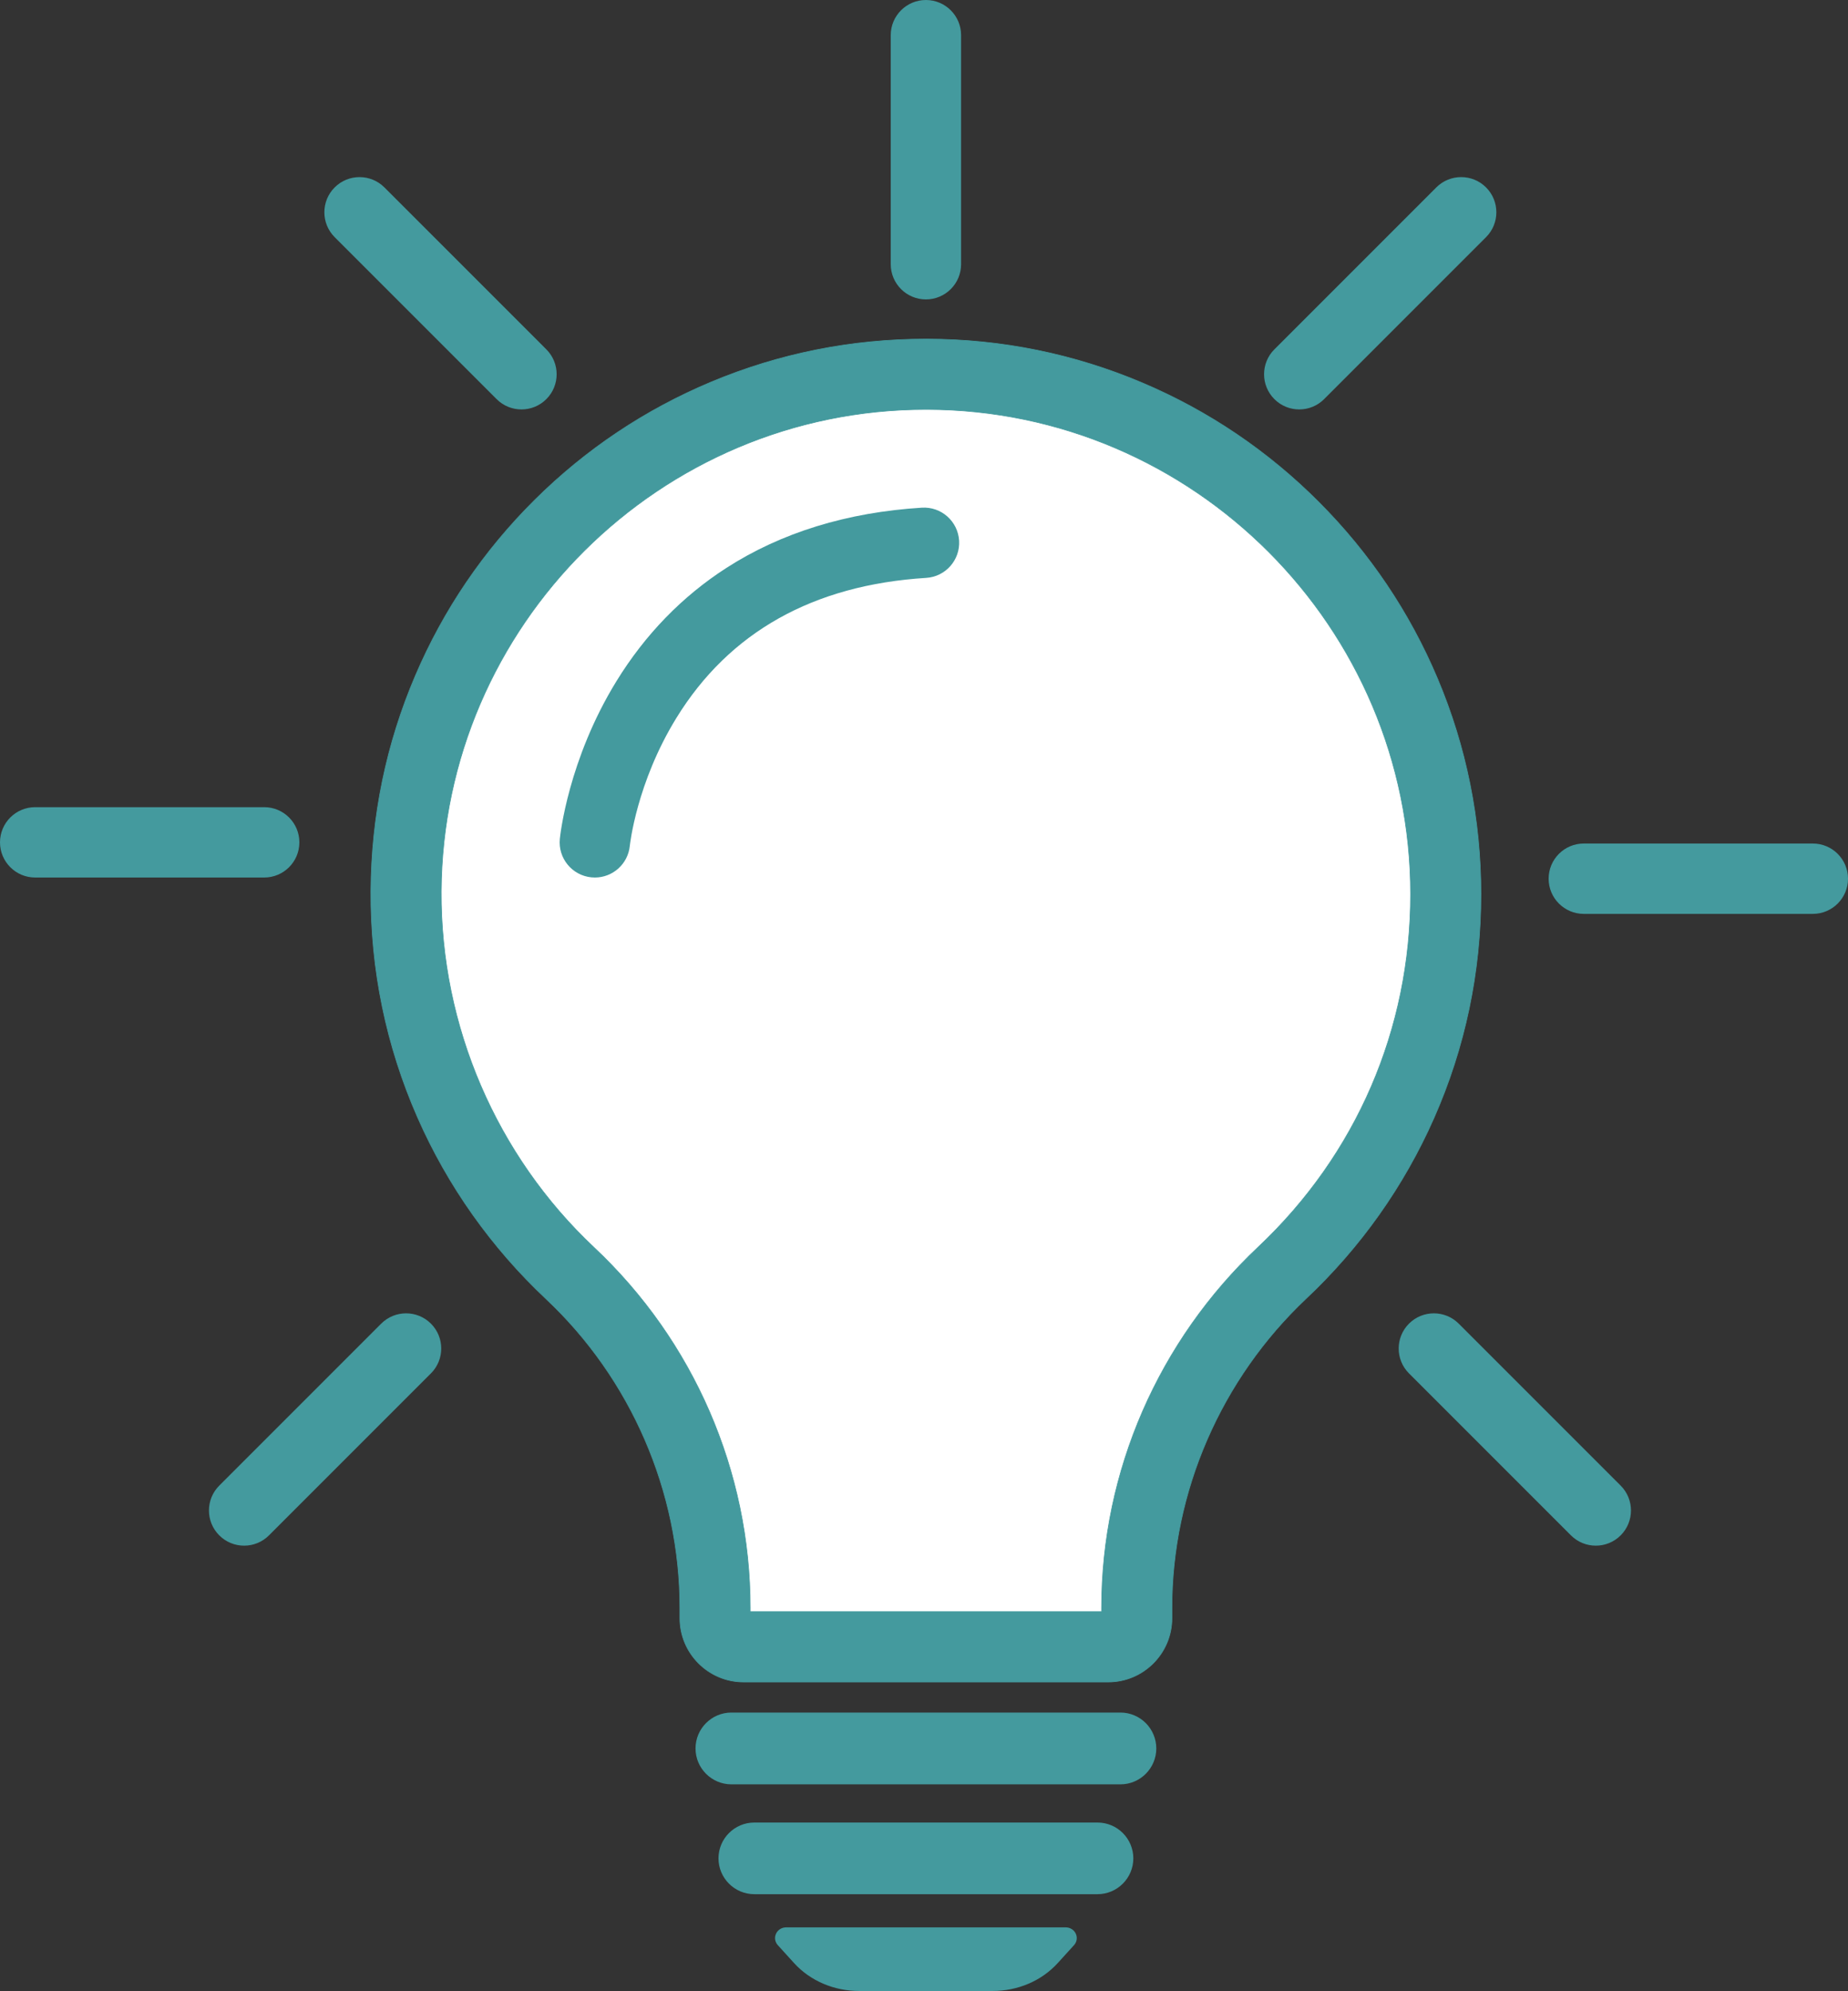 <?xml version="1.0" encoding="utf-8"?>
<!-- Generator: Adobe Illustrator 27.8.1, SVG Export Plug-In . SVG Version: 6.00 Build 0)  -->
<svg version="1.1" id="Layer_1" xmlns="http://www.w3.org/2000/svg" xmlns:xlink="http://www.w3.org/1999/xlink" x="0px" y="0px"
	 viewBox="0 0 2854.06 3074.38" style="enable-background:new 0 0 2854.06 3074.38;" xml:space="preserve">
<rect x="0" y="0" width="2854.06" height="3074.38" fill="#333333" stroke="none"/>
<style type="text/css">
	.st0{fill:#FFFFFF;stroke:#449A9E;stroke-miterlimit:10;}
	.st1{fill:#449A9E;stroke:#449A9E;stroke-miterlimit:10;}
	.st2{fill:#449A9E;}
</style>
<path class="st0" d="M2232.83,1380.76c0-442.83-358.52-801.92-801.12-802.85c-443.09-0.94-802.2,355.38-804.57,798.46
	c-1.24,232.52,96.37,442.25,253.24,589.63c142.73,134.09,223.97,321.01,223.97,516.84v16c0,24.35,19.74,44.1,44.1,44.1h563.07
	c24.35,0,44.1-19.74,44.1-44.1v-15.99c0-196.2,81.9-383.04,224.72-517.56C2135.78,1818.87,2232.83,1611.15,2232.83,1380.76z"/>
<path class="st1" d="M1711.52,2597.25h-563.07c-54.27,0-98.41-44.15-98.41-98.42v-16c0-179.81-75.39-353.77-206.84-477.25
	c-41.85-39.32-79.89-82.99-113.06-129.79c-33.47-47.23-62.21-97.99-85.41-150.85c-48.36-110.18-72.56-227.56-71.91-348.87
	c0.62-115.61,23.76-227.61,68.78-332.88c43.49-101.71,105.5-192.93,184.29-271.12c78.79-78.19,170.48-139.49,272.53-182.22
	c105.05-43.98,216.58-66.27,331.52-66.27c0.63,0,1.25,0,1.88,0c115.5,0.24,227.54,23.08,333.02,67.89
	c101.87,43.27,193.33,105.1,271.85,183.77c78.52,78.68,140.17,170.27,183.24,272.24c44.6,105.6,67.21,217.72,67.21,333.27
	c0,120.23-24.42,236.53-72.58,345.68c-23.12,52.4-51.68,102.71-84.89,149.56c-32.91,46.42-70.63,89.76-112.1,128.82
	c-131.96,124.29-207.65,298.52-207.65,478.02v15.99C1809.93,2553.1,1765.78,2597.25,1711.52,2597.25z M1158.67,2488.61h542.63v-5.77
	c0-52.27,5.45-104.71,16.19-155.88c10.61-50.54,26.47-100.24,47.13-147.71c20.61-47.35,46.15-92.83,75.92-135.18
	c29.99-42.67,64.5-82.48,102.56-118.33c151.81-142.99,235.42-336.53,235.42-544.98c0-411.87-335.07-747.66-746.92-748.53
	c-0.53,0-1.07,0-1.6,0c-410.71,0-746.34,333.61-748.54,744.43c-1.11,207.36,84.95,407.74,236.12,549.75
	c38.04,35.74,72.52,75.5,102.48,118.16c29.68,42.27,55.14,87.72,75.67,135.08c20.55,47.4,36.32,97.05,46.87,147.57
	c10.66,51.07,16.07,103.43,16.07,155.62V2488.61z"/>
<g>
	<path class="st2" d="M1730.35,2744.77h-600.74c-24.7,0-44.91-20.21-44.91-44.92l0,0c0-24.7,20.21-44.91,44.91-44.91h600.74
		c24.7,0,44.91,20.21,44.91,44.91l0,0C1775.26,2724.56,1755.05,2744.77,1730.35,2744.77z"/>
	<path class="st2" d="M1730.35,2755.3h-600.74c-30.57,0-55.44-24.87-55.44-55.44c0-30.57,24.87-55.44,55.44-55.44h600.74
		c30.57,0,55.44,24.87,55.44,55.44C1785.79,2730.43,1760.92,2755.3,1730.35,2755.3z M1129.61,2665.47
		c-18.96,0-34.39,15.43-34.39,34.39c0,18.96,15.43,34.39,34.39,34.39h600.74c18.96,0,34.39-15.43,34.39-34.39
		c0-18.96-15.43-34.39-34.39-34.39H1129.61z"/>
</g>
<g>
	<path class="st2" d="M1694.99,2904.26h-530.03c-19.08,0-34.69-15.61-34.69-34.69l0,0c0-19.08,15.61-34.69,34.69-34.69h530.03
		c19.08,0,34.69,15.61,34.69,34.69l0,0C1729.68,2888.65,1714.07,2904.26,1694.99,2904.26z"/>
	<path class="st2" d="M1694.99,2924.9h-530.03c-30.51,0-55.32-24.82-55.32-55.32s24.82-55.32,55.32-55.32h530.03
		c30.51,0,55.32,24.82,55.32,55.32S1725.5,2924.9,1694.99,2924.9z M1164.97,2855.51c-7.62,0-14.06,6.44-14.06,14.06
		s6.44,14.06,14.06,14.06h530.03c7.62,0,14.06-6.44,14.06-14.06s-6.44-14.06-14.06-14.06H1164.97z"/>
</g>
<g>
	<path class="st2" d="M1532.92,3062.17h-205.89c-35.49,0-69.11-14.34-91.59-39.07l-25.15-27.67c-2.57-2.83-0.33-7.07,3.72-7.07
		h431.92c4.06,0,6.29,4.24,3.72,7.07l-25.15,27.67C1602.03,3047.83,1568.42,3062.17,1532.92,3062.17z"/>
	<path class="st2" d="M1532.92,3074.38h-205.89c-39.07,0-75.75-15.7-100.62-43.07l-25.15-27.68c-4.4-4.85-5.51-11.55-2.88-17.49
		c2.69-6.08,8.83-10,15.64-10h431.92c6.81,0,12.95,3.93,15.64,10c2.63,5.94,1.53,12.64-2.88,17.49l-25.15,27.67
		C1608.67,3058.68,1571.99,3074.38,1532.92,3074.38z M1231.47,3000.57l13.01,14.32c20.26,22.29,50.35,35.07,82.55,35.07h205.89
		c32.2,0,62.29-12.78,82.55-35.07l13.01-14.32H1231.47z"/>
</g>
<g>
	<path class="st2" d="M1429.98,462.34c-30,0-54.32-24.32-54.32-54.32V54.32c0-30,24.32-54.32,54.32-54.32
		c30,0,54.32,24.32,54.32,54.32v353.71C1484.3,438.02,1459.98,462.34,1429.98,462.34z"/>
</g>
<g>
	<path class="st2" d="M805.37,632.22c-13.9,0-27.8-5.3-38.41-15.91L516.86,366.21c-21.21-21.21-21.21-55.61,0-76.82
		c21.21-21.21,55.61-21.21,76.82,0L843.78,539.5c21.21,21.21,21.21,55.61,0,76.82C833.18,626.92,819.28,632.22,805.37,632.22z"/>
</g>
<g>
	<path class="st2" d="M408.02,1355.03H54.32c-30,0-54.32-24.32-54.32-54.32s24.32-54.32,54.32-54.32h353.71
		c30,0,54.32,24.32,54.32,54.32S438.02,1355.03,408.02,1355.03z"/>
</g>
<g>
	<path class="st2" d="M377.02,2386.73c-13.9,0-27.8-5.3-38.41-15.91c-21.21-21.21-21.21-55.61,0-76.82l250.11-250.11
		c21.21-21.21,55.61-21.21,76.82,0c21.21,21.21,21.21,55.61,0,76.82l-250.11,250.11C404.82,2381.43,390.92,2386.73,377.02,2386.73z"
		/>
</g>
<g>
	<path class="st2" d="M2464.56,2386.73c-13.9,0-27.8-5.3-38.41-15.91l-250.11-250.11c-21.21-21.21-21.21-55.61,0-76.82
		c21.21-21.21,55.61-21.21,76.82,0L2502.97,2294c21.21,21.21,21.21,55.61,0,76.82C2492.36,2381.43,2478.46,2386.73,2464.56,2386.73z
		"/>
</g>
<g>
	<path class="st2" d="M2799.74,1411.17h-353.71c-30,0-54.32-24.32-54.32-54.32c0-30,24.32-54.32,54.32-54.32h353.71
		c30,0,54.32,24.32,54.32,54.32C2854.06,1386.85,2829.74,1411.17,2799.74,1411.17z"/>
</g>
<g>
	<path class="st2" d="M2006.55,632.22c-13.9,0-27.8-5.3-38.41-15.91c-21.21-21.21-21.21-55.61,0-76.82l250.11-250.11
		c21.21-21.21,55.61-21.21,76.82,0c21.21,21.21,21.21,55.61,0,76.82l-250.11,250.11C2034.36,626.92,2020.46,632.22,2006.55,632.22z"
		/>
</g>
<g>
	<path class="st2" d="M918.72,1355.03c-1.79,0-3.6-0.09-5.42-0.27c-29.85-2.96-51.66-29.56-48.7-59.41
		c0.49-4.93,12.84-122.25,87.46-243.54c44.31-72.02,101.44-130.86,169.8-174.86c84.73-54.54,186.27-85.84,301.8-93.02
		c29.94-1.87,55.72,20.9,57.58,50.84c1.86,29.94-20.9,55.72-50.85,57.58c-174.35,10.84-304.15,83.63-385.82,216.37
		c-61.65,100.21-71.78,196.37-71.88,197.33C969.93,1334.1,946.3,1355.03,918.72,1355.03z"/>
</g>
</svg>
